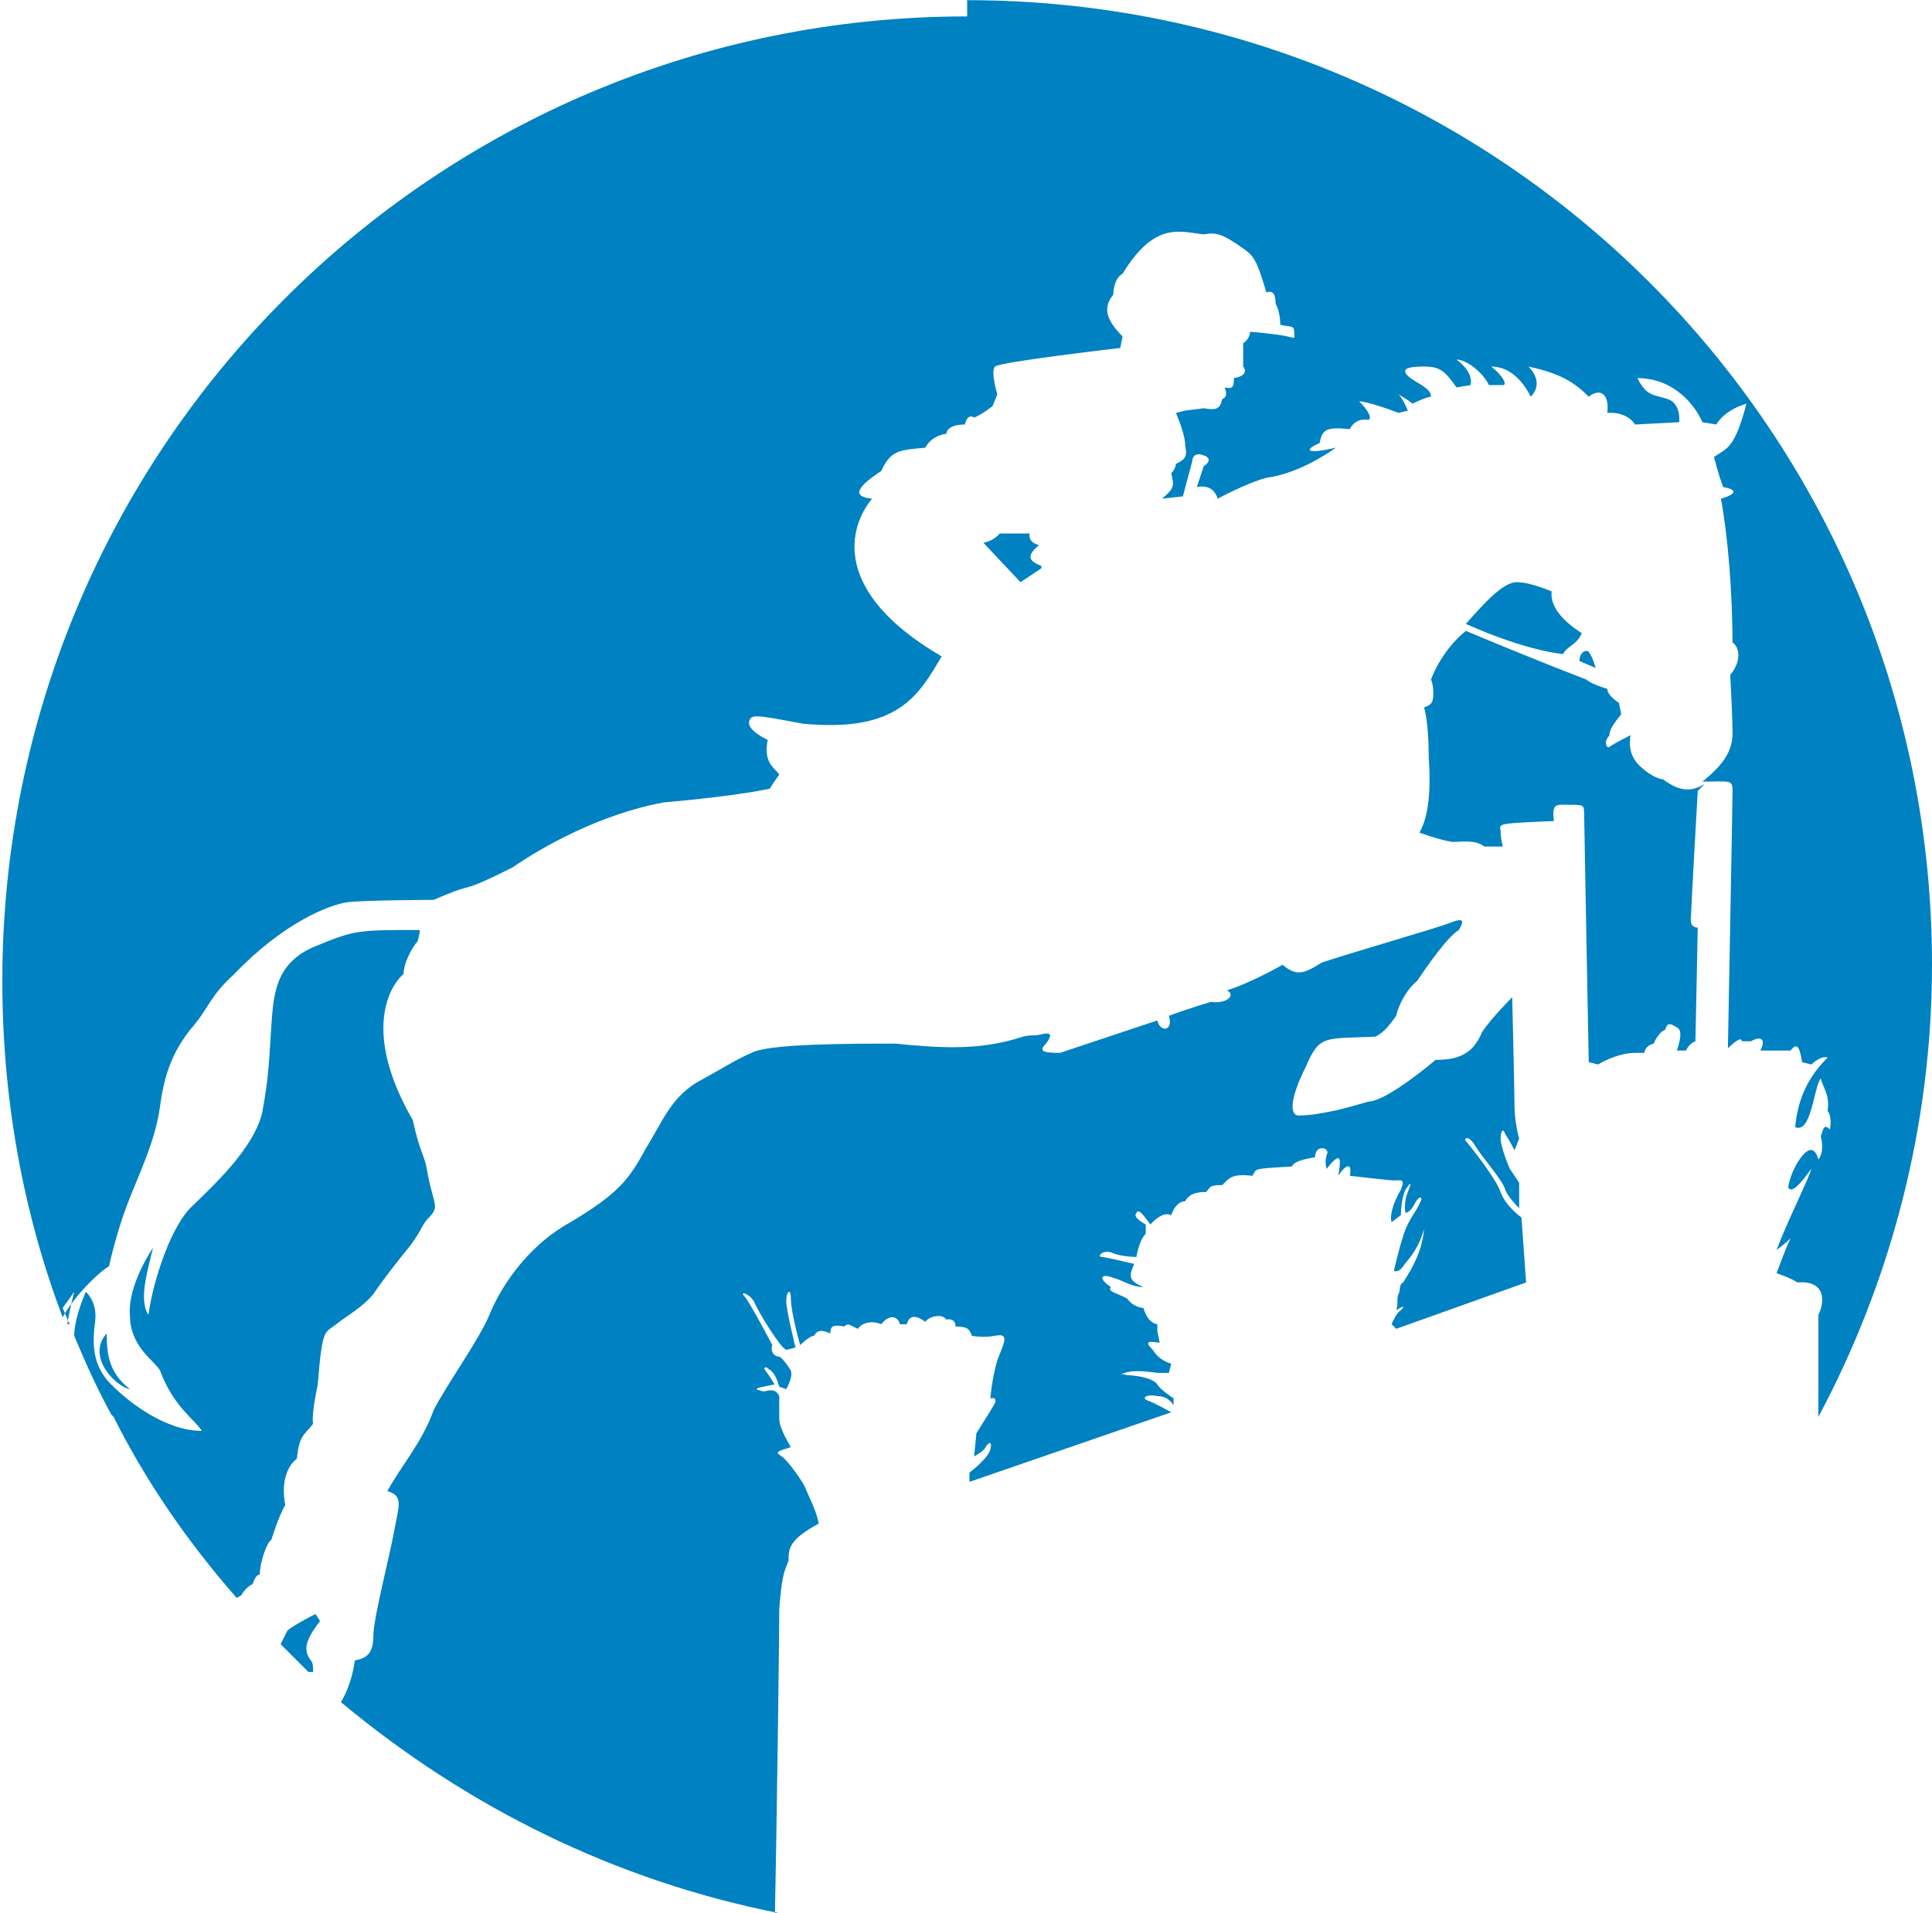 <?xml version="1.0" encoding="UTF-8"?>
<!DOCTYPE svg PUBLIC "-//W3C//DTD SVG 1.1//EN" "http://www.w3.org/Graphics/SVG/1.1/DTD/svg11.dtd">
<!-- Creator: CorelDRAW -->
<svg xmlns="http://www.w3.org/2000/svg" xml:space="preserve" width="11.986mm" height="11.873mm" style="shape-rendering:geometricPrecision; text-rendering:geometricPrecision; image-rendering:optimizeQuality; fill-rule:evenodd; clip-rule:evenodd"
viewBox="0 0 0.833 0.825"
 xmlns:xlink="http://www.w3.org/1999/xlink">
 <defs>
  <style type="text/css">
   <![CDATA[
    .fil0 {fill:#0081C1}
   ]]>
  </style>
 </defs>
 <g id="Ebene_x0020_1">
  <path class="fil0" d="M0.449 0.245l-0.009 0.006 -0.016 -0.017c0.005,-0.001 0.007,-0.004 0.007,-0.004 0.001,-0 0.013,0 0.013,0 -0.001,0.004 0.004,0.005 0.004,0.005 -0.006,0.005 -0.004,0.007 0.001,0.009zm-0.032 -0.245c0.23,0 0.416,0.186 0.416,0.416 0,0.07 -0.018,0.137 -0.049,0.195l0 -0.044c0.003,-0.006 0.003,-0.015 -0.009,-0.014 -0.003,-0.002 -0.009,-0.004 -0.009,-0.004 0,0 0.004,-0.011 0.006,-0.015 -0.002,0.002 -0.006,0.005 -0.006,0.005 0.004,-0.011 0.014,-0.031 0.015,-0.035 -0.001,0.001 -0.008,0.012 -0.01,0.008 0.001,-0.007 0.006,-0.015 0.009,-0.016 0.003,-0.001 0.004,0.004 0.004,0.004 0.003,-0.004 0.001,-0.01 0.001,-0.01 0.001,-0.002 0.001,-0.006 0.004,-0.003 0.001,-0.006 -0.001,-0.008 -0.001,-0.008 0.001,-0.007 -0.002,-0.01 -0.003,-0.014 -0.003,0.004 -0.004,0.024 -0.011,0.021 0.001,-0.01 0.004,-0.02 0.014,-0.03 -0.003,-0.001 -0.007,0.003 -0.007,0.003l-0.004 -0.001c-0.001,-0.006 -0.002,-0.009 -0.005,-0.005 -0.005,-0 -0.013,0 -0.013,0 0.003,-0.006 -0.001,-0.006 -0.004,-0.004 -0.002,-0 -0.004,0 -0.004,0 0,-0.003 -0.006,0.003 -0.006,0.003 0,0 0.002,-0.106 0.002,-0.111 -0,-0.005 -0.001,-0.004 -0.013,-0.004 0.01,-0.008 0.013,-0.014 0.013,-0.021 -0,-0.007 -0.001,-0.025 -0.001,-0.025 0.005,-0.006 0.004,-0.012 0.001,-0.014 -9.0307e-005,-0.022 -0.002,-0.046 -0.005,-0.062 0.007,-0.002 0.007,-0.004 0.001,-0.005 -0.002,-0.005 -0.004,-0.013 -0.004,-0.013 0.006,-0.004 0.009,-0.004 0.014,-0.023 -0.01,0.003 -0.013,0.009 -0.013,0.009l-0.006 -0.001c-0.003,-0.007 -0.012,-0.019 -0.028,-0.019 0.004,0.008 0.007,0.007 0.013,0.009 0.006,0.002 0.005,0.01 0.005,0.01l-0.019 0.001c-0.004,-0.006 -0.012,-0.005 -0.012,-0.005 0.001,-0.008 -0.003,-0.011 -0.008,-0.007 -0.006,-0.006 -0.012,-0.01 -0.026,-0.013 0.004,0.004 0.005,0.009 0.001,0.013 -0.004,-0.008 -0.01,-0.013 -0.017,-0.013 0.005,0.004 0.007,0.008 0.005,0.008 -0.002,0 -0.006,0 -0.006,0 -0.003,-0.006 -0.01,-0.011 -0.014,-0.011 0.008,0.006 0.006,0.011 0.006,0.011l-0.006 0.001c-0.005,-0.007 -0.007,-0.009 -0.014,-0.009 -0.007,0 -0.01,0.001 -0.007,0.004 0.003,0.003 0.01,0.005 0.01,0.009 -0.002,5.55735e-005 -0.008,0.003 -0.008,0.003 -0.001,-0.001 -0.006,-0.004 -0.006,-0.004 0.002,0.002 0.004,0.007 0.004,0.007l-0.004 0.001c-0.013,-0.005 -0.017,-0.005 -0.017,-0.005 0.003,0.003 0.006,0.007 0.004,0.008 -0.006,-0.001 -0.008,0.004 -0.008,0.004 -0.01,-0.001 -0.012,2.77868e-005 -0.013,0.006 -0.007,0.003 -0.006,0.005 0.007,0.002 -0.013,0.009 -0.023,0.012 -0.03,0.013 -0.008,0.002 -0.021,0.009 -0.021,0.009 -0.002,-0.007 -0.009,-0.005 -0.009,-0.005l0.003 -0.009c0.003,-0.002 0.003,-0.004 -0.001,-0.005 -0.004,-0.001 -0.004,0.003 -0.004,0.003l-0.004 0.015 -0.009 0.001c0.006,-0.005 0.005,-0.006 0.004,-0.011 0.002,-0.002 0.002,-0.004 0.002,-0.004 0.004,-0.002 0.005,-0.003 0.004,-0.008 -0,-0.005 -0.004,-0.014 -0.004,-0.014l0.004 -0.001 0.008 -0.001c0.006,0.001 0.007,2.08401e-005 0.008,-0.004 0.003,-0.001 0.001,-0.005 0.001,-0.005 0.004,0.001 0.004,-0.001 0.004,-0.004 0.006,-0.001 0.005,-0.004 0.004,-0.005 -0,-0.006 0,-0.01 0,-0.01 0.003,-0.002 0.003,-0.005 0.003,-0.005 0,0 0.012,0.001 0.016,0.002 0.004,0.001 0.003,0.001 0.003,-0.002 -0,-0.003 -0.002,-0.002 -0.006,-0.003 0,-0.006 -0.002,-0.009 -0.002,-0.009 0,-0.004 -0.001,-0.006 -0.004,-0.005 -0.005,-0.017 -0.006,-0.016 -0.013,-0.021 -0.006,-0.004 -0.009,-0.005 -0.014,-0.004 -0.01,-0.001 -0.021,-0.006 -0.035,0.017 -0.004,0.002 -0.004,0.009 -0.004,0.009 -0.004,0.005 -0.004,0.01 0.004,0.018l-0.001 0.005c0,0 -0.052,0.006 -0.054,0.008 -0.002,0.002 0.001,0.012 0.001,0.012l-0.002 0.005c-0.005,0.004 -0.008,0.005 -0.008,0.005 -0.003,-0.002 -0.004,0.003 -0.004,0.003 -0.008,-0 -0.008,0.004 -0.008,0.004 -0.007,0.001 -0.009,0.006 -0.009,0.006 -0.011,0.001 -0.015,0.001 -0.019,0.01 -0.009,0.006 -0.014,0.011 -0.004,0.012 -0.01,0.012 -0.018,0.04 0.03,0.068 -0.01,0.017 -0.019,0.033 -0.06,0.029 -0.021,-0.004 -0.022,-0.004 -0.023,-0.001 -0.001,0.004 0.008,0.008 0.008,0.008 -0.002,0.01 0.003,0.012 0.005,0.015 -0.003,0.004 -0.004,0.006 -0.004,0.006 0,0 -0.012,0.003 -0.046,0.006 -0.027,0.005 -0.052,0.019 -0.065,0.028 -0.014,0.007 -0.017,0.008 -0.021,0.009 -0.004,0.001 -0.013,0.005 -0.013,0.005 0,0 -0.029,9.0307e-005 -0.037,0.001 -0.008,0.001 -0.028,0.009 -0.049,0.031 -0.011,0.01 -0.011,0.015 -0.019,0.024 -0.007,0.009 -0.011,0.018 -0.013,0.033 -0.002,0.015 -0.009,0.029 -0.014,0.042 -0.005,0.013 -0.008,0.027 -0.008,0.027 -0.005,0.003 -0.015,0.013 -0.02,0.022 -0.017,-0.045 -0.026,-0.094 -0.026,-0.145 0,-0.23 0.186,-0.416 0.416,-0.416zm-0.081 0.825c-0.071,-0.014 -0.135,-0.046 -0.189,-0.091 0.003,-0.005 0.005,-0.011 0.006,-0.018 0.006,-0.001 0.008,-0.004 0.008,-0.011 0,-0.007 0.007,-0.034 0.009,-0.045 0.002,-0.011 0.004,-0.015 -0.003,-0.017 0.006,-0.011 0.015,-0.021 0.02,-0.035 0.005,-0.01 0.02,-0.031 0.024,-0.041 0.004,-0.01 0.015,-0.029 0.035,-0.04 0.02,-0.012 0.025,-0.018 0.032,-0.031 0.008,-0.013 0.011,-0.022 0.022,-0.029 0.011,-0.006 0.017,-0.01 0.024,-0.013 0.007,-0.004 0.043,-0.004 0.062,-0.004 0.02,0.002 0.037,0.003 0.055,-0.003 0.004,-0.001 0.004,-8.33603e-005 0.008,-0.001 0.004,-0.001 0.005,0 0.002,0.004 -0.003,0.003 -0.002,0.004 0.006,0.004l0.042 -0.014c0.001,0.005 0.007,0.005 0.005,-0.002 0.008,-0.003 0.018,-0.006 0.018,-0.006 0.007,0.001 0.011,-0.003 0.007,-0.005 0.01,-0.003 0.024,-0.011 0.024,-0.011 0.006,0.005 0.009,0.004 0.017,-0.001 0.012,-0.004 0.05,-0.015 0.055,-0.017 0.005,-0.002 0.007,-0.002 0.004,0.003 -0.005,0.003 -0.014,0.016 -0.018,0.022 -0.004,0.003 -0.008,0.01 -0.009,0.015 -0.003,0.004 -0.005,0.007 -0.009,0.009 -0.022,0.001 -0.024,-0.001 -0.03,0.013 -0.007,0.014 -0.007,0.021 -0.003,0.021 0.005,-0 0.01,-0.001 0.015,-0.002 0.005,-0.001 0.015,-0.004 0.015,-0.004 0.008,-8.33603e-005 0.029,-0.018 0.029,-0.018 0.009,-0 0.016,-0.002 0.02,-0.012 0.004,-0.006 0.013,-0.015 0.013,-0.015 0,0 0.001,0.041 0.001,0.047 0,0.007 0.002,0.014 0.002,0.014l-0.002 0.005c0,0 -0.002,-0.004 -0.004,-0.007 -0.001,-0.003 -0.002,-0.001 -0.002,0.002 0,0.003 0.003,0.011 0.004,0.013 0.002,0.003 0.004,0.006 0.004,0.006l0 0.011c0,0 -0.005,-0.005 -0.006,-0.008 -0.001,-0.004 -0.01,-0.014 -0.013,-0.019 -0.003,-0.005 -0.005,-0.003 -0.004,-0.002 0.001,0.001 0.013,0.016 0.015,0.022 0.002,0.006 0.009,0.011 0.009,0.011l0.002 0.028 -0.056 0.02 -0.002 -0.002c0,0 0.002,-0.005 0.004,-0.006 0.002,-0.002 0.001,-0.002 -0.002,0 0.001,-0.003 -0,-0.005 0.001,-0.007 0.001,-0.002 0,-0.004 0.002,-0.005 0.001,-0.002 0.008,-0.011 0.009,-0.023 -0.003,0.01 -0.007,0.013 -0.009,0.016 -0.002,0.003 -0.004,0.002 -0.004,0.002 0,0 0.002,-0.009 0.004,-0.015 0.002,-0.007 0.006,-0.011 0.007,-0.014 0.002,-0.003 0,-0.004 -0.002,0 -0.002,0.004 -0.004,0.004 -0.004,0.004 0,0 -0.001,-0.004 0.001,-0.009 0.002,-0.005 0.001,-0.004 -0.001,-0.001 -0.002,0.004 -0.002,0.011 -0.002,0.011l-0.004 0.003c-0.001,-0.003 0.001,-0.009 0.004,-0.014 0.002,-0.005 -0,-0.004 -0.003,-0.004 -0.002,0 -0.019,-0.002 -0.019,-0.002 0.001,-0.005 -0.001,-0.006 -0.005,0 0.001,-0.006 0.002,-0.012 -0.005,-0.003 -0.001,-0.003 0,-0.006 0,-0.006 0.002,-0.003 -0.005,-0.005 -0.005,0.001 -0.006,0.001 -0.009,0.002 -0.01,0.004 -0.018,0.001 -0.015,0.001 -0.017,0.004 -0.009,-0.001 -0.01,0.001 -0.013,0.004 -0.006,-0 -0.005,0.001 -0.007,0.003 -0.006,-3.47335e-005 -0.008,0.002 -0.009,0.004 -0.003,0 -0.005,0.003 -0.006,0.006 -0.004,-0.002 -0.009,0.004 -0.009,0.004 -0.003,-0.004 -0.005,-0.007 -0.006,-0.005 -0.002,0.002 0.004,0.005 0.004,0.005 -0,0.001 0,0.004 0,0.004 -0.003,0.003 -0.004,0.01 -0.004,0.01 0,0 -0.007,-0 -0.011,-0.002 -0.004,-0.001 -0.006,0.002 -0.004,0.002 0.002,9.72537e-005 0.014,0.003 0.014,0.003 -0.002,0.005 -0.003,0.007 0.004,0.01 -0.005,-0 -0.009,-0.003 -0.013,-0.004 -0.005,-0.002 -0.007,-0 -0.001,0.004 -0.002,0.002 0.004,0.003 0.007,0.005 0.003,0.004 0.007,0.004 0.007,0.004 0.002,0.007 0.006,0.007 0.006,0.007l0 0.003 0.001 0.005c-0.006,-0.001 -0.006,-0 -0.003,0.003 0.003,0.005 0.008,0.006 0.008,0.006l-0.001 0.004 -0.005 0c-0.007,-0.001 -0.011,-0.001 -0.014,0 -0.003,0.001 -0.002,0 0.001,0.001 0.003,0 0.011,0.001 0.013,0.004 0.001,0.002 0.007,0.006 0.007,0.006l0 0.003c0,0 -0.002,-0.004 -0.007,-0.004 -0.005,-0.001 -0.007,0.001 -0.004,0.002 0.003,0.001 0.01,0.005 0.01,0.005l-0.087 0.03 0 -0.004c0,0 0.008,-0.006 0.009,-0.01 0.001,-0.004 -0.001,-0.003 -0.002,-0.001 -0.001,0.002 -0.005,0.004 -0.005,0.004l0.001 -0.01c0,0 0.007,-0.011 0.008,-0.013 0.001,-0.003 -0.002,-0.002 -0.002,-0.002 0,0 0.001,-0.012 0.004,-0.019 0.003,-0.007 0.003,-0.009 -0.002,-0.008 -0.005,0.001 -0.01,0 -0.01,0 -0.001,-0.003 -0.002,-0.004 -0.007,-0.004 -0,-0.004 -0.004,-0.003 -0.004,-0.003 -0.002,-0.003 -0.008,-0.001 -0.009,0.001 -0.004,-0.003 -0.007,-0.003 -0.008,0.001 -0,9.72537e-005 -0.003,0 -0.003,0 -0.001,-0.004 -0.005,-0.004 -0.008,0 -0.005,-0.002 -0.009,-0 -0.01,0.002 -0.003,-0.001 -0.004,-0.003 -0.006,-0.001 -0.005,-0.001 -0.006,0 -0.006,0.003 -0.004,-0.002 -0.006,-0.001 -0.007,0.001 -0.002,3.47335e-005 -0.006,0.004 -0.006,0.004 0,0 -0.004,-0.014 -0.004,-0.02 -6.25202e-005,-0.005 -0.002,-0.003 -0.002,0.001 0,0.004 0.004,0.02 0.004,0.02 0,0 -0.003,0.001 -0.004,0.001 -0.002,-7.64136e-005 -0.012,-0.016 -0.014,-0.021 -0.003,-0.004 -0.006,-0.004 -0.004,-0.002 0.002,0.002 0.012,0.021 0.012,0.021 -0.001,0.003 0.001,0.005 0.003,0.005 0.002,0.001 0.005,0.006 0.005,0.006 0.001,0.003 -0.002,0.008 -0.002,0.008l-0.003 -0.001c-0.002,-0.007 -0.004,-0.007 -0.005,-0.008 -0.001,-0.001 -0.002,-0 -0.001,0.001 0.001,0.001 0.004,0.006 0.004,0.006 -0.011,0.002 -0.008,0.002 -0.005,0.003 0.002,0 0.005,-0.002 0.007,0.002 -2.77868e-005,0.004 -0,0.005 0,0.01 0,0.004 0.005,0.012 0.005,0.012 -0.006,0.002 -0.007,0.002 -0.004,0.004 0.003,0.002 0.009,0.011 0.01,0.013 0.001,0.003 0.005,0.01 0.006,0.016 -0.013,0.007 -0.013,0.011 -0.013,0.016 -0.002,0.005 -0.003,0.007 -0.004,0.021 -0,0.01 -0.001,0.091 -0.002,0.137zm-0.203 -0.104c-0.004,-0.004 -0.008,-0.008 -0.012,-0.012 0.001,-0.002 0.002,-0.004 0.003,-0.006 0.004,-0.003 0.012,-0.007 0.012,-0.007l0.002 0.003c-0.007,0.009 -0.007,0.013 -0.004,0.017 0.001,0.001 0.001,0.003 0.001,0.005zm-0.031 -0.032c-0.021,-0.024 -0.039,-0.05 -0.053,-0.078l0 0 -0.001 -0.001c-0.006,-0.011 -0.011,-0.022 -0.016,-0.034 0,-0.005 0.002,-0.012 0.005,-0.019 0.001,0.001 0.005,0.005 0.004,0.013 -0.001,0.008 -0.002,0.019 0.008,0.028 0.006,0.006 0.022,0.019 0.038,0.019 -0.003,-0.005 -0.012,-0.01 -0.018,-0.026 -0.002,-0.004 -0.013,-0.01 -0.013,-0.024 -0.001,-0.013 0.01,-0.029 0.01,-0.029 -0.003,0.012 -0.006,0.023 -0.002,0.029 0.002,-0.015 0.01,-0.039 0.019,-0.047 0.008,-0.008 0.026,-0.024 0.03,-0.04 0.003,-0.016 0.003,-0.023 0.004,-0.038 0.001,-0.014 0.002,-0.027 0.019,-0.034 0.017,-0.007 0.018,-0.007 0.045,-0.007 -5.55735e-005,0.002 -0.001,0.005 -0.001,0.005 -0.002,0.002 -0.006,0.009 -0.006,0.014 -0.006,0.005 -0.018,0.025 0.004,0.063 0.003,0.014 0.005,0.015 0.006,0.021 0.001,0.006 0.002,0.009 0.003,0.013 0.001,0.004 0.001,0.005 -0.003,0.009 -0.003,0.004 -0.002,0.004 -0.007,0.011 -0.005,0.006 -0.012,0.015 -0.016,0.021 -0.005,0.006 -0.011,0.009 -0.016,0.013 -0.005,0.004 -0.006,0.001 -0.008,0.026 -0.003,0.014 -0.002,0.017 -0.002,0.017 -0.004,0.005 -0.006,0.005 -0.007,0.015 -0.004,0.003 -0.007,0.01 -0.005,0.02 -0.003,0.005 -0.006,0.015 -0.006,0.015 -0.002,0.001 -0.005,0.01 -0.005,0.015 -0.002,1.38934e-005 -0.003,0.004 -0.003,0.004 -0.002,0.001 -0.004,0.003 -0.005,0.005zm-0.072 -0.118c-0.001,-0.002 -0.002,-0.005 -0.003,-0.007 0.003,-0.004 0.005,-0.007 0.005,-0.007 -0.001,0.004 -0.002,0.008 -0.003,0.014zm0.644 -0.289c0,0 -0.015,-0.001 -0.042,-0.013 0.008,-0.009 0.016,-0.018 0.022,-0.018 0.006,0 0.015,0.004 0.015,0.004 -0.001,0.009 0.01,0.016 0.013,0.018 -0.002,0.005 -0.007,0.006 -0.008,0.009zm0.014 0.006l-0.007 -0.003c-0,-0.004 0.003,-0.005 0.004,-0.004 0.002,0.003 0.003,0.007 0.003,0.007zm0.044 0.053c0,0 -0.003,0.053 -0.003,0.056 0,0.003 0.003,0.003 0.003,0.003l-0.001 0.049c-0.003,0.001 -0.004,0.004 -0.004,0.004l-0.004 0c0.002,-0.006 0.002,-0.009 0,-0.01 -0.002,-0.001 -0.004,-0.003 -0.005,0.001 -0.003,0.001 -0.005,0.006 -0.005,0.006 -0.004,0.001 -0.004,0.004 -0.004,0.004l-0.004 0c-0.008,-0 -0.016,0.005 -0.016,0.005l-0.004 -0.001c0,0 -0.002,-0.105 -0.002,-0.108 0,-0.003 -0.001,-0.003 -0.006,-0.003 -0.006,0 -0.008,-0.001 -0.007,0.007 -0.023,0.001 -0.024,0.001 -0.023,0.004 0,0.004 0.001,0.007 0.001,0.007l-0.008 0c-0.004,-0.003 -0.009,-0.002 -0.014,-0.002 -0.006,-0.001 -0.014,-0.004 -0.014,-0.004 0.004,-0.007 0.005,-0.018 0.004,-0.033 -0,-0.015 -0.002,-0.021 -0.002,-0.021 0.003,-0.001 0.004,-0.002 0.004,-0.006 -0,-0.004 -0.001,-0.006 -0.001,-0.006 0,0 0.004,-0.012 0.015,-0.021 0.031,0.013 0.052,0.021 0.052,0.021 0.002,0.002 0.009,0.004 0.009,0.004 0,0.003 0.005,0.006 0.005,0.006l0.001 0.005c-0.006,0.007 -0.005,0.009 -0.005,0.009 -0.003,0.003 -0.001,0.006 0,0.005 0.001,-0.001 0.009,-0.005 0.009,-0.005 -0.001,0.007 0.001,0.011 0.006,0.015 0.005,0.004 0.008,0.004 0.008,0.004 0.008,0.006 0.013,0.005 0.018,0.002zm-0.686 0.234c-0,0.009 0.001,0.017 0.01,0.024 -0.006,-0.001 -0.019,-0.014 -0.01,-0.024z"/>
 </g>
</svg>
